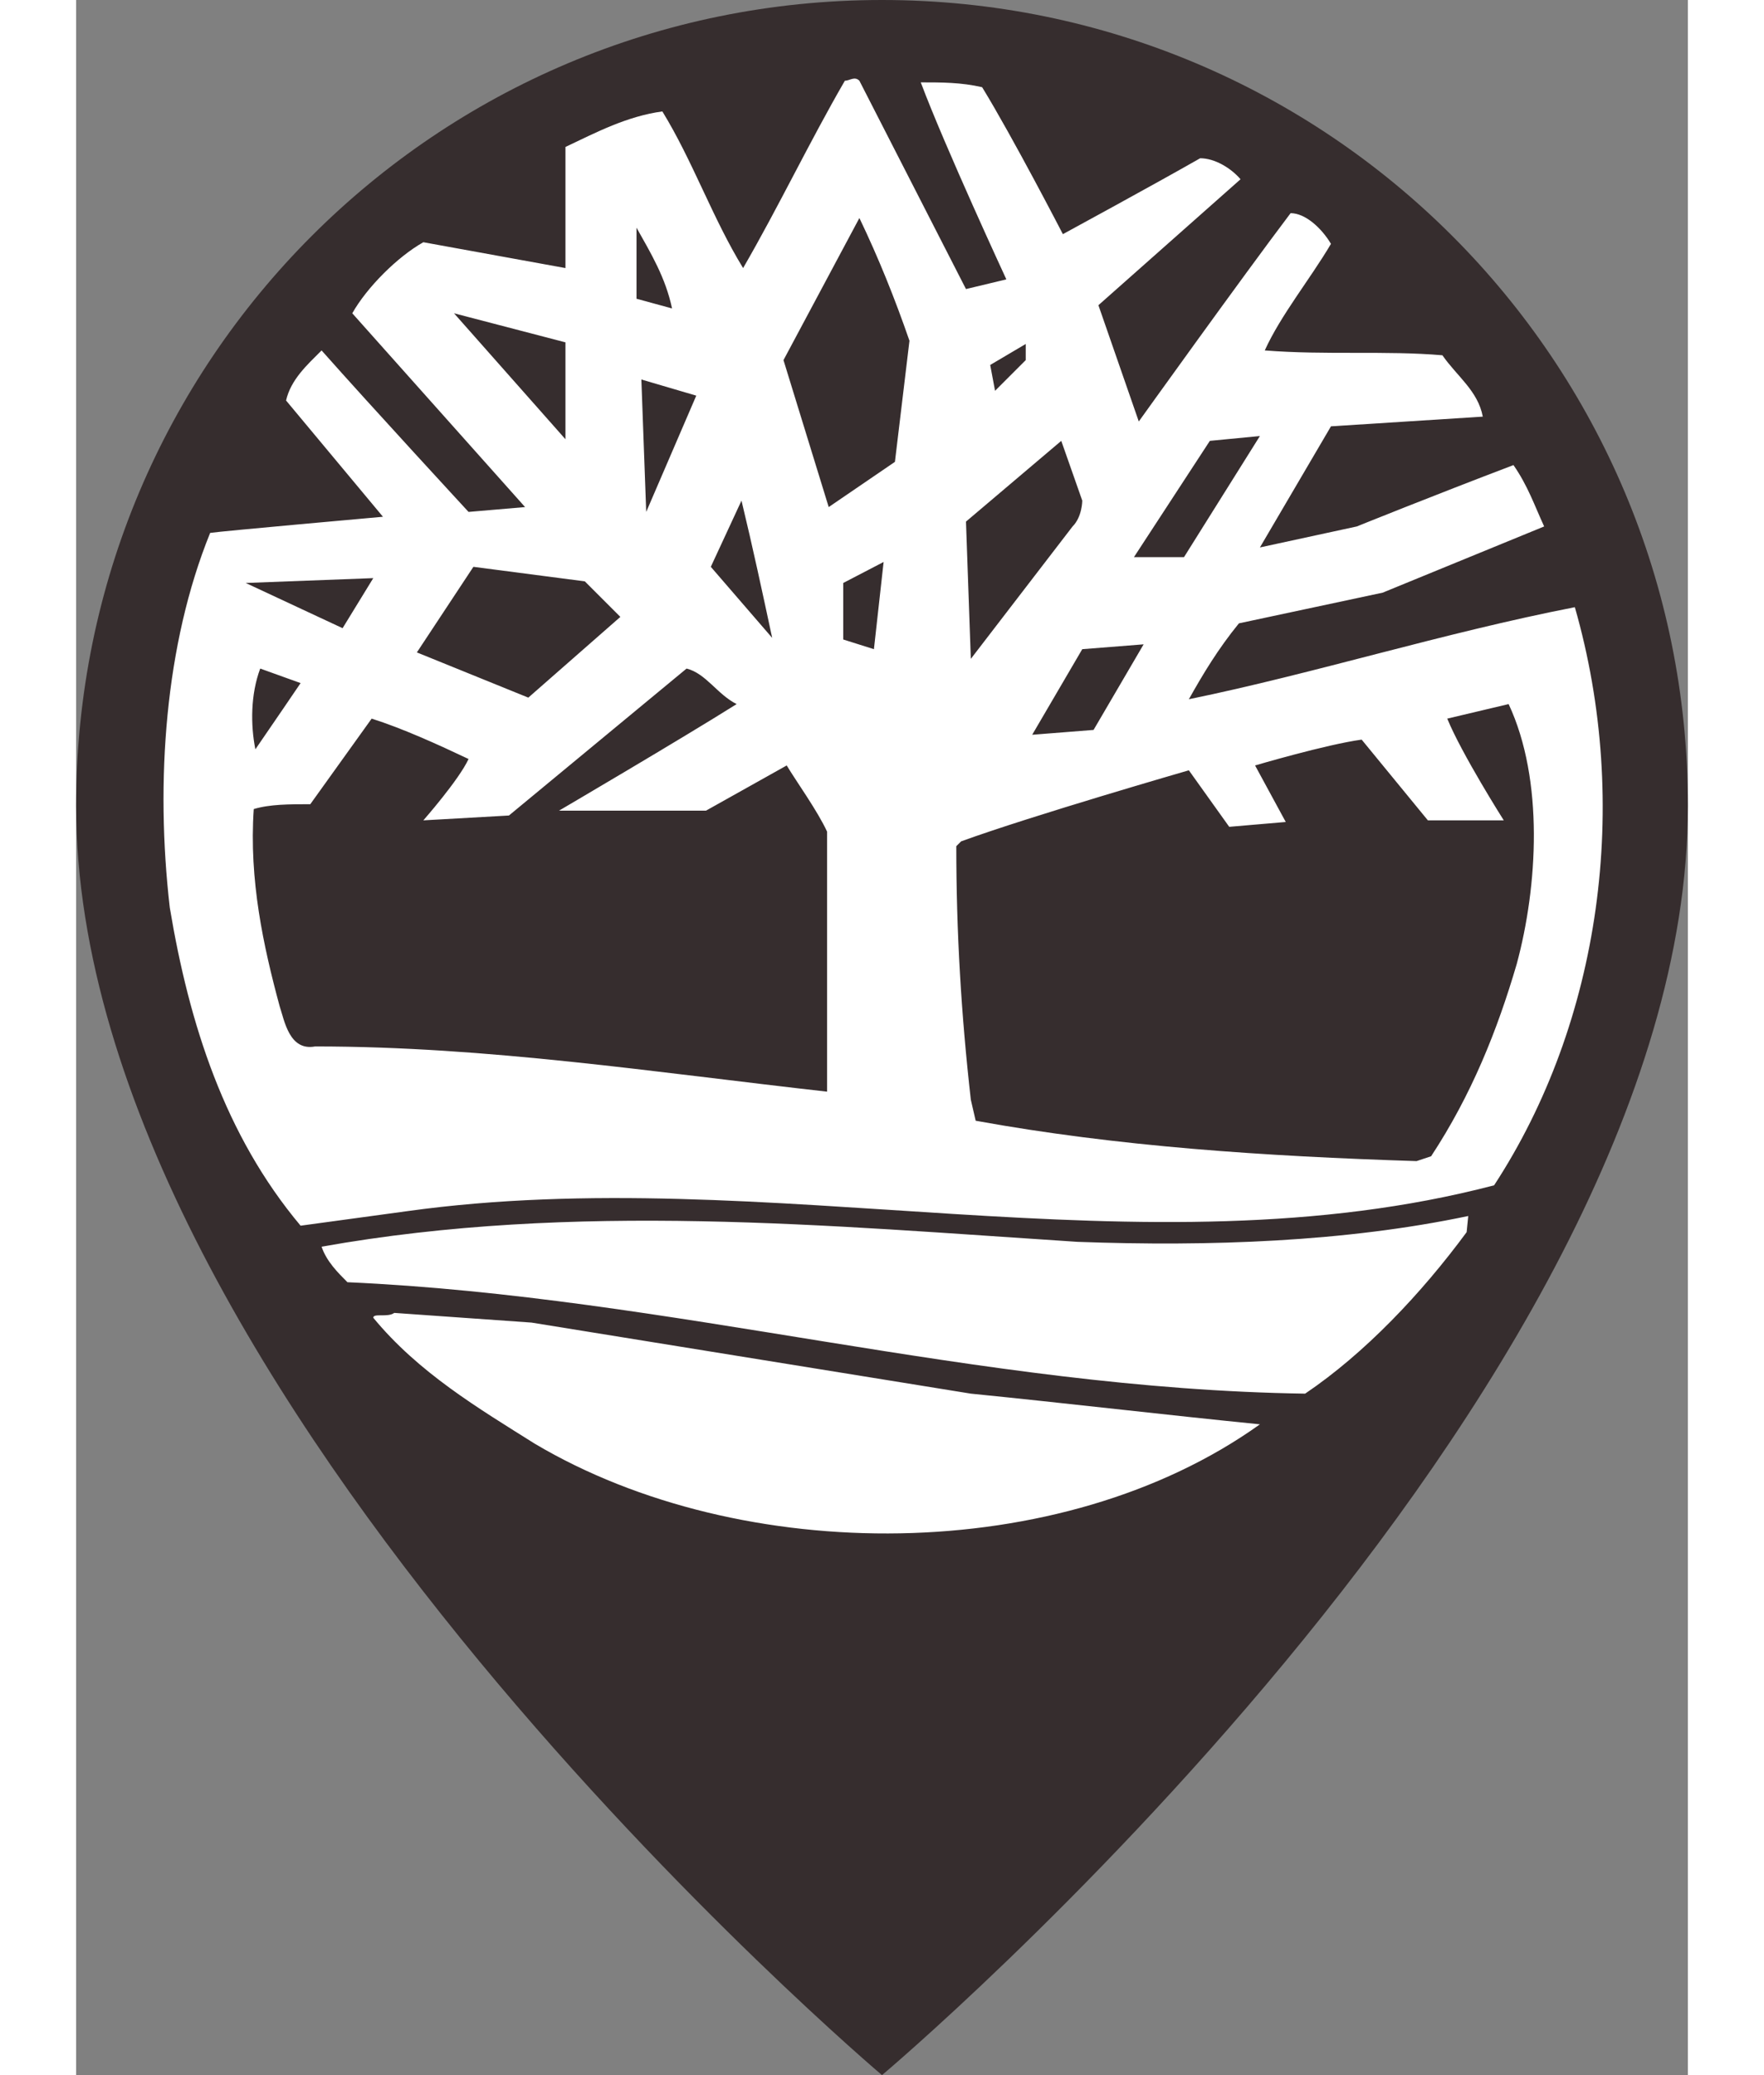 <?xml version="1.0" encoding="utf-8"?>
<!-- Generator: Adobe Illustrator 19.2.0, SVG Export Plug-In . SVG Version: 6.00 Build 0)  -->
<svg version="1.1" id="Layer_1" xmlns="http://www.w3.org/2000/svg" xmlns:xlink="http://www.w3.org/1999/xlink" x="0px" y="0px" height="40px" width="34px"
	 viewBox="0 0 99.8 128.5" style="enable-background:new 0 0 99.8 128.5;" xml:space="preserve">
<rect x="0" y="0" width="99.8" height="128.5" fill="#808080" stroke="none"/>
<style type="text/css">
	.st0{fill:#362D2E;}
	.st1{fill:#FFFFFF;}
</style>
<g>
	<path class="st0" d="M99.8,49.9c0,36.6-49.9,78.6-49.9,78.6S0,86.3,0,49.9C0,22.3,22.3,0,49.9,0S99.8,22.3,99.8,49.9z"/>
	<g>
		<path class="st1" d="M86.1,76.3c-2.8,3.8-6.3,7.5-10,10c-20.4-0.3-39.2-6-59.3-6.9c-0.6-0.6-1.3-1.3-1.6-2.2
			c15.7-2.8,31.4-1.3,46.8-0.3c8.2,0.3,16.6,0,24.2-1.6L86.1,76.3L86.1,76.3z M55.4,86.3c6,0.6,11.9,1.3,17.9,1.9
			C61,97,41.2,97,28.4,89.4c-3.5-2.2-7.2-4.4-10-7.8c0-0.3,0.9,0,1.3-0.3l8.5,0.6L55.4,86.3z M55.1,17.9l2.5-0.6
			c0,0-3.8-8.2-5.3-12.2c1.3,0,2.5,0,3.8,0.3c1.9,3.1,5,9.1,5,9.1s5.7-3.1,8.5-4.7c0.9,0,1.9,0.6,2.5,1.3l-8.8,7.8l2.5,7.2
			c0,0,6.3-8.8,9.4-12.9c0.9,0,1.9,0.9,2.5,1.9c-1.3,2.2-3.1,4.4-4.1,6.6c3.8,0.3,7.5,0,11,0.3c0.9,1.3,2.2,2.2,2.5,3.8l-9.4,0.6
			l-4.4,7.5l6-1.3c0,0,4.7-1.9,9.7-3.8c0.9,1.3,1.3,2.5,1.9,3.8l-10,4.1L72,38.6c-1.3,1.6-2.2,3.1-3.1,4.7
			c7.8-1.6,15.7-4.1,23.9-5.7c3.5,12.2,1.6,25.7-5,35.8c-21.8,5.7-45-1.5-67.3,1.6l-6.6,0.9C9.2,70.3,7,63.4,5.8,56.2
			C4.9,48.4,5.5,39.9,8.3,33C8.9,32.9,19,32,19,32l-6-7.2c0.3-1.3,1.3-2.2,2.2-3.1c3.1,3.5,9.1,10,9.1,10l3.5-0.3l-10.7-12
			c0.9-1.6,2.8-3.5,4.4-4.4l8.8,1.6c0,0,0-4.7,0-7.5c1.9-0.9,3.8-1.9,6-2.2c1.9,3.1,3.1,6.6,5,9.7c2.2-3.8,4.1-7.8,6.3-11.6
			c0.3,0,0.6-0.3,0.9,0L55.1,17.9z M48.5,13.5l-4.7,8.8l2.8,9.1l4.1-2.8l0.9-7.5C50.7,18.5,49.7,16,48.5,13.5z M34.7,14.1v4.4
			l2.2,0.6C36.5,17.2,35.6,15.7,34.7,14.1z M23.4,19.4l6.9,7.8v-6L23.4,19.4z M58.8,21.3l-2.2,1.3l0.3,1.6l1.9-1.9V21.3z M35,23.5
			l0.3,8.2l3.1-7.2L35,23.5z M73.3,27l-3.1,0.3l-4.7,7.2h3.1L73.3,27z M55.1,32.3l0.3,8.5l6.3-8.2c0.6-0.6,0.6-1.6,0.6-1.6L61,27.3
			L55.1,32.3z M41.2,31l-1.9,4.1l3.8,4.4C42.5,36.7,41.9,33.9,41.2,31z M50,34.8l-2.5,1.3v3.5l1.9,0.6L50,34.8z M24.6,35.1l-3.5,5.3
			l6.9,2.8l5.7-5L31.5,36L24.6,35.1z M10.5,36.1l6,2.8l1.9-3.1L10.5,36.1z M62.3,40.2l-3.1,5.3l3.8-0.3l3.1-5.3L62.3,40.2z
			 M37.8,41.4l-11,9.1l-5.3,0.3c0,0,2.2-2.5,2.8-3.8c-1.9-0.9-4.1-1.9-6-2.5l-3.8,5.3c-1.3,0-2.5,0-3.5,0.3
			c-0.3,4.4,0.6,8.5,1.6,12.2c0.3,0.9,0.6,2.8,2.2,2.5c10.7,0,21,1.6,31.7,2.8V51.5c-0.6-1.3-1.9-3.1-2.5-4.1l-5,2.8h-9.1
			c0,0,7.5-4.4,11-6.6C39.7,43,39,41.7,37.8,41.4z M11.4,41.4c-0.6,1.6-0.6,3.5-0.3,5c0.9-1.3,2.8-4.1,2.8-4.1L11.4,41.4z
			 M88.7,43.6l-3.8,0.9c0.9,2.2,3.5,6.3,3.5,6.3h-4.7l-4.1-5c-2.2,0.3-6.6,1.6-6.6,1.6l1.9,3.5l-3.5,0.3l-2.5-3.5
			c0,0-9.7,2.8-14.1,4.4l-0.3,0.3c0,5.3,0.3,10.4,0.9,15.7l0.3,1.3c8.8,1.6,17.9,2.2,27.3,2.5l0.9-0.3c2.5-3.8,4.1-7.8,5.3-11.9
			C90.5,54.9,90.9,48.3,88.7,43.6z"/>
	</g>
</g>
</svg>
